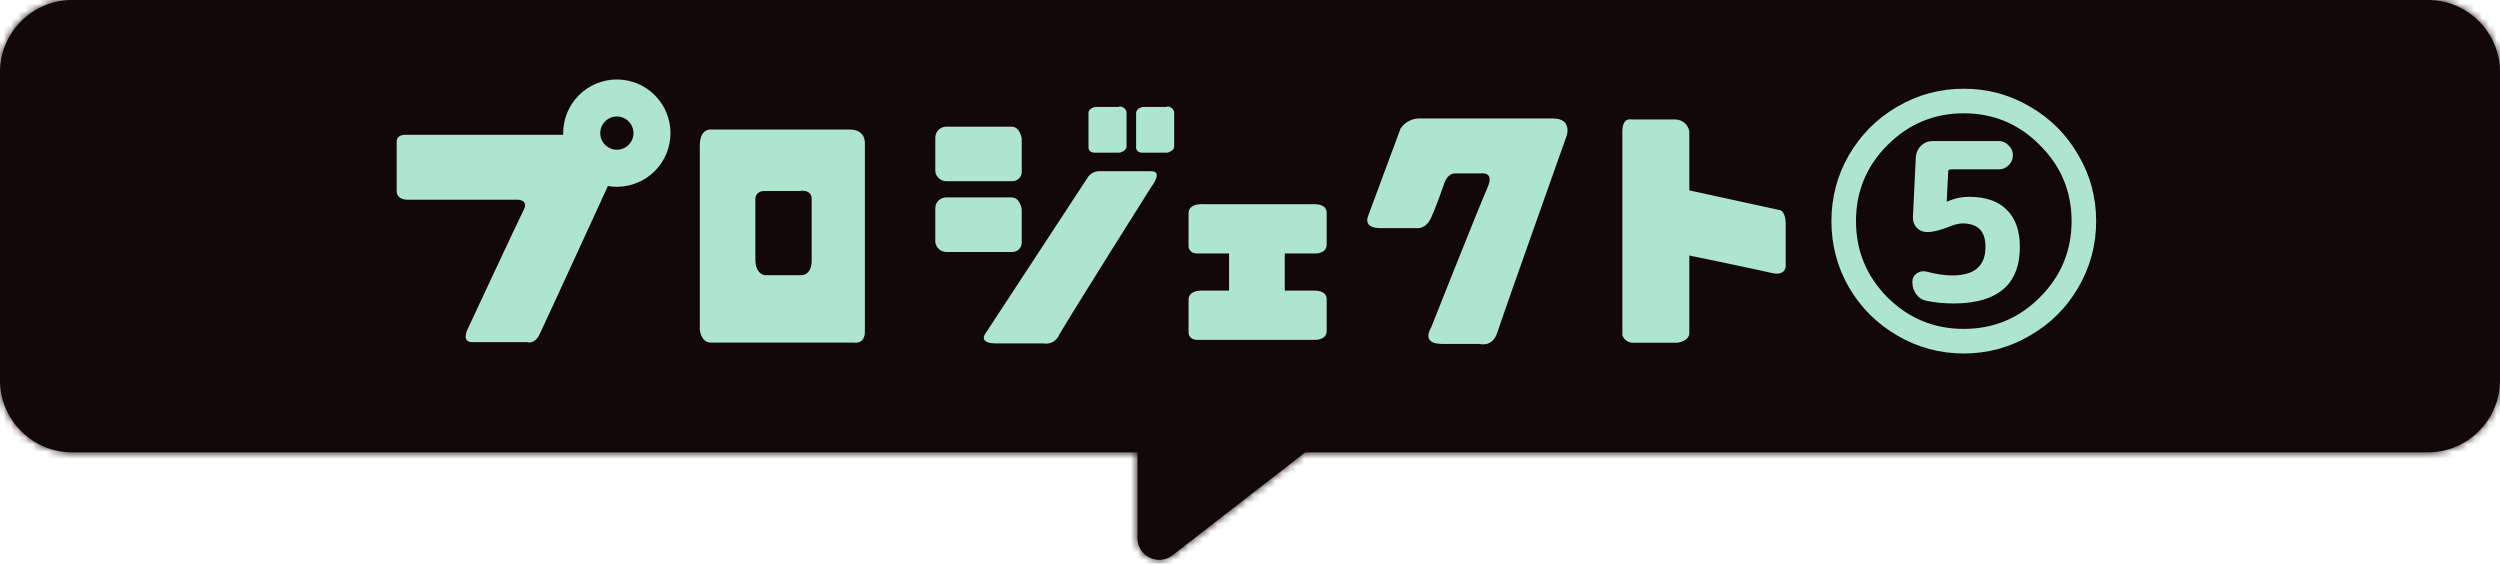 <svg width="346" height="78" viewBox="0 0 346 78" fill="none" xmlns="http://www.w3.org/2000/svg">
<mask id="path-1-inside-1" fill="white">
<path fill-rule="evenodd" clip-rule="evenodd" d="M10 0C4.477 0 0 4.477 0 10V52.604C0 58.126 4.477 62.604 10 62.604H157.43V74.48C157.43 76.974 160.297 78.379 162.268 76.85L180.641 62.604H336C341.523 62.604 346 58.126 346 52.604V10C346 4.477 341.523 0 336 0H10Z"/>
</mask>
<path fill-rule="evenodd" clip-rule="evenodd" d="M10 0C4.477 0 0 4.477 0 10V52.604C0 58.126 4.477 62.604 10 62.604H157.43V74.48C157.43 76.974 160.297 78.379 162.268 76.85L180.641 62.604H336C341.523 62.604 346 58.126 346 52.604V10C346 4.477 341.523 0 336 0H10Z" fill="#120807"/>
<path d="M157.43 62.604H159.43V60.604H157.43V62.604ZM162.268 76.85L161.043 75.27L161.043 75.27L162.268 76.85ZM180.641 62.604V60.604H179.956L179.415 61.023L180.641 62.604ZM2 10C2 5.582 5.582 2 10 2V-2C3.373 -2 -2 3.373 -2 10H2ZM2 52.604V10H-2V52.604H2ZM10 60.604C5.582 60.604 2 57.022 2 52.604H-2C-2 59.231 3.373 64.604 10 64.604V60.604ZM157.43 60.604H10V64.604H157.43V60.604ZM159.43 74.48V62.604H155.43V74.48H159.43ZM161.043 75.27C160.386 75.779 159.43 75.311 159.43 74.48H155.43C155.43 78.637 160.209 80.978 163.494 78.431L161.043 75.27ZM179.415 61.023L161.043 75.27L163.494 78.431L181.866 64.184L179.415 61.023ZM336 60.604H180.641V64.604H336V60.604ZM344 52.604C344 57.022 340.418 60.604 336 60.604V64.604C342.627 64.604 348 59.231 348 52.604H344ZM344 10V52.604H348V10H344ZM336 2C340.418 2 344 5.582 344 10H348C348 3.373 342.627 -2 336 -2V2ZM10 2H336V-2H10V2Z" fill="#120807" mask="url(#path-1-inside-1)"/>
<path d="M270.188 38.12C271.868 38.12 273.081 37.733 273.828 36.96C274.468 36.32 274.788 35.387 274.788 34.16C274.788 33.067 274.534 32.267 274.028 31.76C273.494 31.2 272.681 30.92 271.588 30.92C271.348 30.92 271.014 30.973 270.588 31.08C270.321 31.16 269.921 31.307 269.388 31.52C268.854 31.707 268.374 31.853 267.948 31.96C267.521 32.067 267.108 32.12 266.708 32.12C266.148 32.12 265.668 31.92 265.268 31.52C264.894 31.093 264.721 30.6 264.748 30.04L265.148 21.76C265.201 21.12 265.441 20.587 265.868 20.16C266.321 19.733 266.868 19.52 267.508 19.52H276.628C277.161 19.52 277.614 19.72 277.988 20.12C278.388 20.493 278.588 20.947 278.588 21.48C278.588 22.013 278.388 22.48 277.988 22.88C277.614 23.253 277.161 23.44 276.628 23.44H269.988C269.748 23.44 269.628 23.547 269.628 23.76L269.428 27.84V27.88H269.548C270.481 27.453 271.481 27.24 272.548 27.24C274.814 27.24 276.548 27.84 277.748 29.04C278.948 30.24 279.548 31.947 279.548 34.16C279.548 36.613 278.881 38.48 277.548 39.76C276.001 41.253 273.614 42 270.388 42C269.108 42 267.868 41.88 266.668 41.64C266.081 41.533 265.601 41.24 265.228 40.76C264.854 40.253 264.668 39.68 264.668 39.04C264.668 38.533 264.868 38.133 265.268 37.84C265.694 37.547 266.161 37.467 266.668 37.6C267.948 37.947 269.121 38.12 270.188 38.12ZM282.308 20.08C279.401 17.147 275.894 15.68 271.788 15.68C267.681 15.68 264.161 17.147 261.228 20.08C258.321 22.987 256.868 26.493 256.868 30.6C256.868 34.707 258.321 38.227 261.228 41.16C264.161 44.067 267.681 45.52 271.788 45.52C275.894 45.52 279.401 44.067 282.308 41.16C285.241 38.227 286.708 34.707 286.708 30.6C286.708 26.493 285.241 22.987 282.308 20.08ZM280.948 46.44C278.148 48.093 275.094 48.92 271.788 48.92C268.481 48.92 265.414 48.093 262.588 46.44C259.788 44.813 257.561 42.6 255.908 39.8C254.281 36.973 253.468 33.907 253.468 30.6C253.468 27.293 254.281 24.24 255.908 21.44C257.561 18.613 259.788 16.387 262.588 14.76C265.414 13.107 268.481 12.28 271.788 12.28C275.094 12.28 278.148 13.107 280.948 14.76C283.774 16.387 286.001 18.613 287.628 21.44C289.281 24.24 290.108 27.293 290.108 30.6C290.108 33.907 289.281 36.973 287.628 39.8C286.001 42.6 283.774 44.813 280.948 46.44Z" fill="#AEE5D1"/>
<path d="M54.9 19.581V26.501C54.9 26.501 54.848 27.643 56.457 27.643H71.672C71.672 27.643 73.195 27.643 72.477 29.053C71.69 30.618 64.64 45.73 64.64 45.73C64.64 45.73 63.905 47.347 65.315 47.347H72.944C72.944 47.347 73.956 47.745 74.674 46.275C75.392 44.804 84.466 25.013 84.466 25.013L78.549 18.655H56.12C56.12 18.655 54.9 18.578 54.9 19.616" fill="#AEE5D1"/>
<path d="M85.374 11C83.405 11 81.516 11.782 80.123 13.173C78.73 14.565 77.946 16.453 77.944 18.422C77.946 20.392 78.73 22.28 80.122 23.673C81.515 25.066 83.404 25.85 85.374 25.852C87.343 25.85 89.231 25.066 90.622 23.673C92.014 22.279 92.796 20.391 92.796 18.422C92.796 16.453 92.014 14.566 90.622 13.174C89.23 11.782 87.342 11 85.374 11ZM85.374 20.723C84.764 20.723 84.178 20.48 83.747 20.049C83.316 19.617 83.073 19.032 83.073 18.422C83.075 17.812 83.319 17.228 83.749 16.797C84.18 16.366 84.764 16.123 85.374 16.121C85.984 16.123 86.567 16.366 86.998 16.797C87.429 17.228 87.673 17.812 87.675 18.422C87.675 19.032 87.432 19.617 87.001 20.049C86.569 20.48 85.984 20.723 85.374 20.723" fill="#AEE5D1"/>
<path d="M117.613 17.929H98.262C98.262 17.929 96.853 17.86 96.853 20.143V45.6C96.853 45.6 96.982 47.416 98.392 47.416H118.157C118.157 47.416 119.697 47.754 119.697 45.868V19.814C119.697 19.814 119.836 17.929 117.613 17.929V17.929ZM112.336 36.146C112.336 36.146 112.405 38.092 110.796 38.092H105.883C105.883 38.092 104.542 38.031 104.542 35.877V27.643C104.542 27.643 104.404 26.432 105.883 26.432H110.658C110.658 26.432 112.336 26.094 112.336 27.573V36.146Z" fill="#AEE5D1"/>
<path d="M129.446 18.975V23.733C129.497 24.121 129.693 24.476 129.995 24.726C130.296 24.976 130.681 25.103 131.072 25.082H140.068C140.24 25.088 140.412 25.059 140.574 24.998C140.735 24.936 140.882 24.843 141.007 24.724C141.132 24.605 141.232 24.462 141.301 24.303C141.37 24.145 141.406 23.975 141.409 23.802V19.183C141.409 19.183 141.201 17.531 139.99 17.531H130.925C130.536 17.542 130.166 17.701 129.891 17.976C129.616 18.251 129.457 18.621 129.446 19.01" fill="#AEE5D1"/>
<path d="M129.446 28.793V33.516C129.495 33.906 129.691 34.262 129.992 34.514C130.294 34.766 130.68 34.895 131.072 34.874H140.068C140.24 34.88 140.412 34.851 140.574 34.789C140.735 34.728 140.882 34.635 141.007 34.516C141.132 34.396 141.232 34.253 141.301 34.095C141.37 33.937 141.406 33.766 141.409 33.594V28.975C141.409 28.975 141.201 27.323 139.99 27.323H130.925C130.536 27.329 130.165 27.486 129.889 27.76C129.614 28.034 129.455 28.404 129.446 28.793" fill="#AEE5D1"/>
<path d="M154.885 14.797H151.624C151.624 14.797 150.647 14.927 150.647 15.662V20.463C150.647 20.463 150.647 21.129 151.512 21.129H154.972C154.972 21.129 155.915 20.913 155.915 20.264V15.515C155.866 15.277 155.73 15.067 155.532 14.925C155.335 14.784 155.091 14.723 154.851 14.754" fill="#AEE5D1"/>
<path d="M161.477 14.797H158.216C158.216 14.797 157.238 14.927 157.238 15.662V20.463C157.238 20.463 157.238 21.129 158.103 21.129H161.563C161.563 21.129 162.506 20.913 162.506 20.264V15.515C162.458 15.277 162.321 15.067 162.124 14.925C161.926 14.784 161.683 14.723 161.442 14.754" fill="#AEE5D1"/>
<path d="M150.483 24.65L136.547 45.911C136.547 45.911 135.068 47.529 137.888 47.529H144.436C144.826 47.599 145.229 47.549 145.589 47.383C145.95 47.218 146.251 46.945 146.452 46.603C146.988 45.444 159.349 25.843 159.349 25.843C159.349 25.843 161.027 23.698 159.349 23.698H152.282C151.924 23.674 151.566 23.748 151.249 23.915C150.931 24.081 150.666 24.333 150.483 24.641" fill="#AEE5D1"/>
<path d="M164.495 41.457V46.067C164.495 46.067 164.495 47.036 165.767 47.036H182.107C182.107 47.036 183.612 47.036 183.612 45.799V41.474C183.612 41.474 183.811 40.22 181.882 40.22H166.554C166.554 40.22 164.495 40.055 164.495 41.474" fill="#AEE5D1"/>
<path d="M164.495 29.511V34.113C164.495 34.113 164.495 35.082 165.767 35.082H182.107C182.107 35.082 183.612 35.082 183.612 33.836V29.511C183.612 29.511 183.811 28.257 181.882 28.257H166.554C166.554 28.257 164.495 28.084 164.495 29.511Z" fill="#AEE5D1"/>
<path d="M177.808 33.516H170.101V41.984H177.808V33.516Z" fill="#AEE5D1"/>
<path d="M193.836 17.79L189.364 29.849C189.364 29.849 188.499 31.578 191.094 31.578H196.077C196.077 31.578 197.314 31.777 198.066 30.134C198.819 28.49 199.848 25.471 199.848 25.471C199.848 25.471 200.255 24.001 201.362 24.001H204.986C204.986 24.001 206.906 23.681 205.851 26.017C204.796 28.352 198.066 45.332 198.066 45.332C198.066 45.332 196.552 47.598 199.58 47.598H204.77C204.77 47.598 206.56 48.152 207.244 45.981C207.927 43.81 216.845 18.733 216.845 18.733C216.845 18.733 217.607 16.398 214.925 16.398H196.267C195.78 16.424 195.307 16.565 194.884 16.808C194.462 17.052 194.103 17.391 193.836 17.799" fill="#AEE5D1"/>
<path d="M224.535 18.188V46.404C224.657 46.736 224.885 47.017 225.184 47.203C225.484 47.39 225.837 47.471 226.187 47.434H232.156C232.156 47.434 233.799 47.226 233.799 46.093V18.188C233.724 17.731 233.491 17.315 233.139 17.013C232.788 16.711 232.342 16.542 231.879 16.536H225.772C225.772 16.536 224.535 16.19 224.535 18.188" fill="#AEE5D1"/>
<path d="M231.948 25.947L246.454 29.113C246.454 29.113 247.138 29.381 247.138 30.964V36.916C247.138 36.916 247.068 38.222 245.217 37.781C243.366 37.339 231.948 34.978 231.948 34.978V25.947Z" fill="#AEE5D1"/>
</svg>
